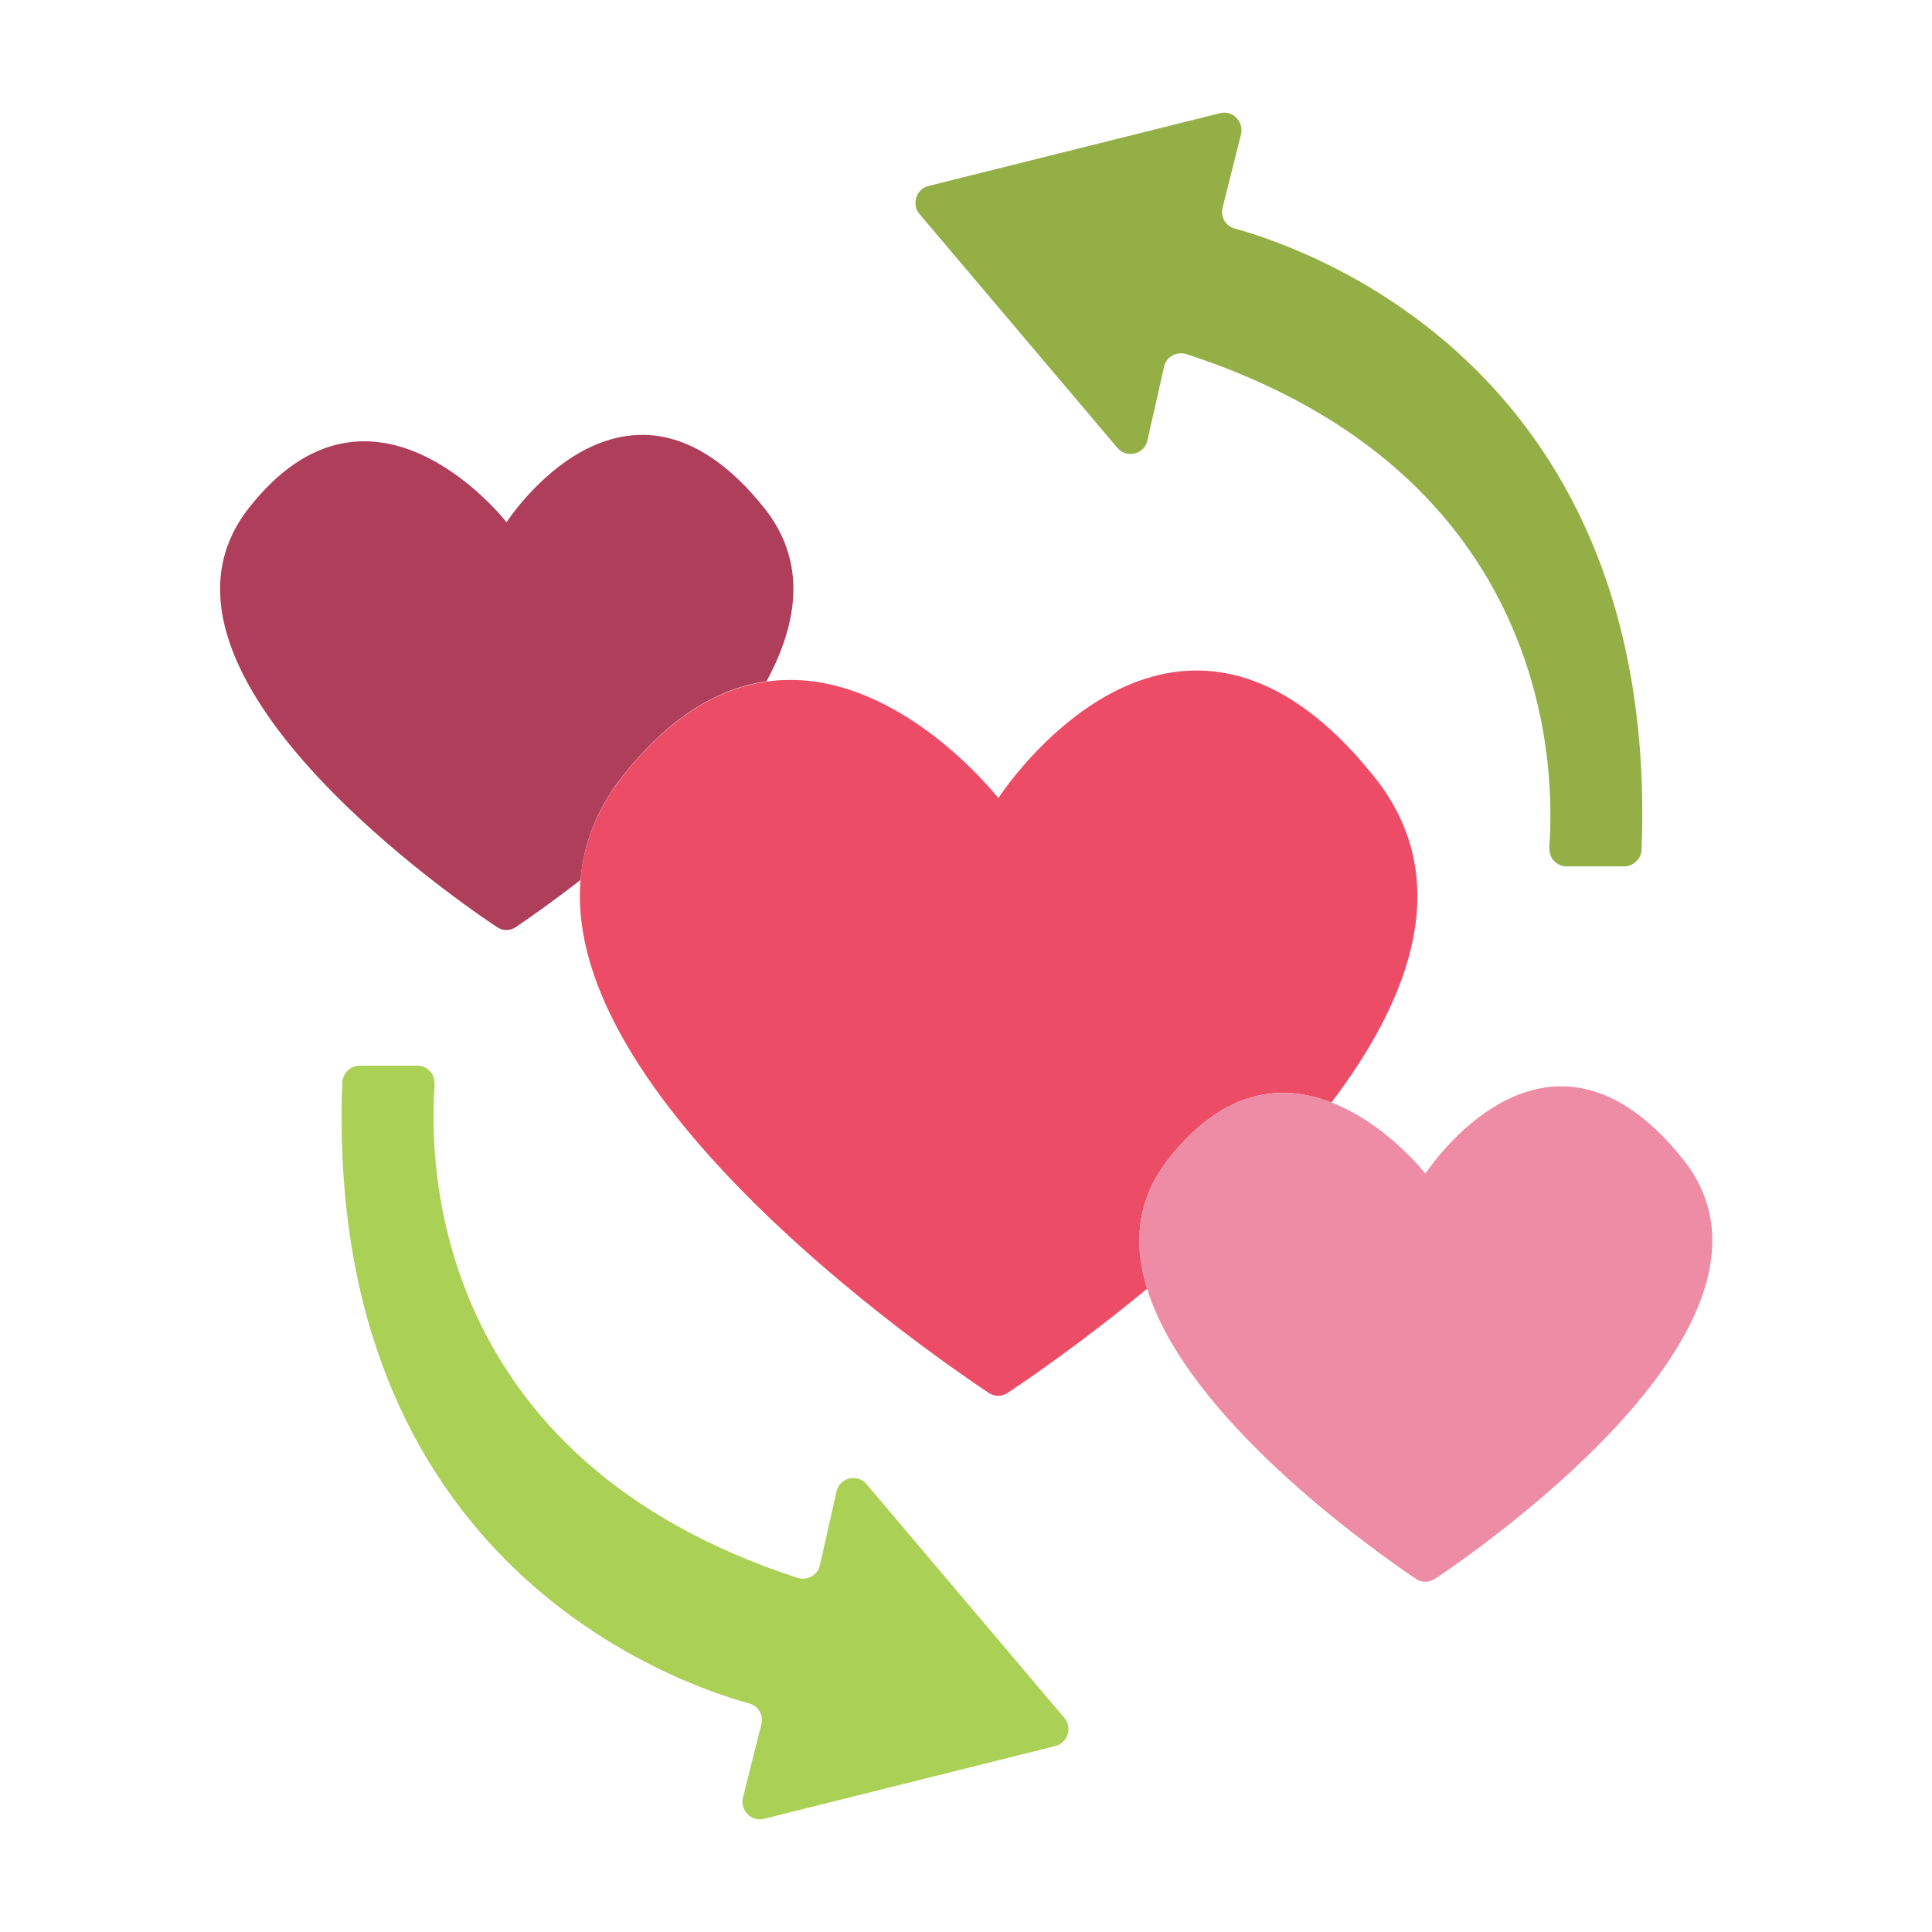 <svg viewBox="0 0 64 64" xmlns="http://www.w3.org/2000/svg"><path d="m44.1 36.52c-1.56-.61-3.52-.52-5.4 1.88-1.05 1.34-1.16 2.81-.7 4.29-2.09 1.73-3.91 2.98-4.62 3.45-.19.13-.44.13-.63 0-2.11-1.41-14.11-9.72-13.52-16.98.1-1.18.52-2.33 1.38-3.42 1.6-2.04 3.24-2.94 4.77-3.16 4.22-.61 7.69 3.86 7.69 3.86s5.81-9.03 12.46-.7c2.66 3.33 1.25 7.26-1.43 10.79z" fill="#ed4c67"/><path d="m25.38 22.57c-1.53.22-3.17 1.12-4.77 3.16-.86 1.09-1.28 2.24-1.38 3.42-.95.74-1.73 1.28-2.14 1.56-.19.13-.44.13-.63 0-1.97-1.32-12.33-8.66-8.21-13.89 4.1-5.22 8.53.48 8.53.48s3.97-6.18 8.53-.48c1.42 1.77 1.14 3.8.08 5.75z" fill="#af3e5b"/><path d="m47.53 52.3c-.19.13-.44.13-.63 0-1.46-.99-7.58-5.31-8.9-9.61-.46-1.48-.35-2.95.7-4.29 1.88-2.4 3.84-2.49 5.4-1.88 1.83.7 3.12 2.36 3.12 2.36s3.98-6.18 8.53-.48c4.16 5.21-6.24 12.57-8.21 13.9z" fill="#ed8ca4"/><path d="m51.32 28.08c.2-2.55.13-12.39-12.02-16.35-.32-.1-.67.09-.74.42l-.55 2.44c-.1.46-.69.61-1 .24l-6.55-7.74c-.27-.32-.11-.83.3-.93l9.65-2.41c.42-.11.8.28.7.7l-.61 2.43c-.08.3.1.61.4.69 2.64.73 14.08 4.79 13.48 20.57-.01.31-.27.56-.58.56h-1.9c-.33 0-.6-.28-.57-.61z" fill="#93af45"/><path d="m14.4 35.92c-.2 2.55-.13 12.39 12.02 16.35.32.1.67-.09.74-.42l.55-2.44c.1-.46.69-.61 1-.24l6.55 7.74c.27.32.11.83-.3.93l-9.65 2.41c-.42.11-.8-.28-.7-.7l.61-2.43c.08-.3-.1-.61-.4-.69-2.64-.73-14.08-4.79-13.48-20.57.01-.31.27-.56.58-.56h1.9c.33 0 .6.28.57.61z" fill="#abd056"/></svg>